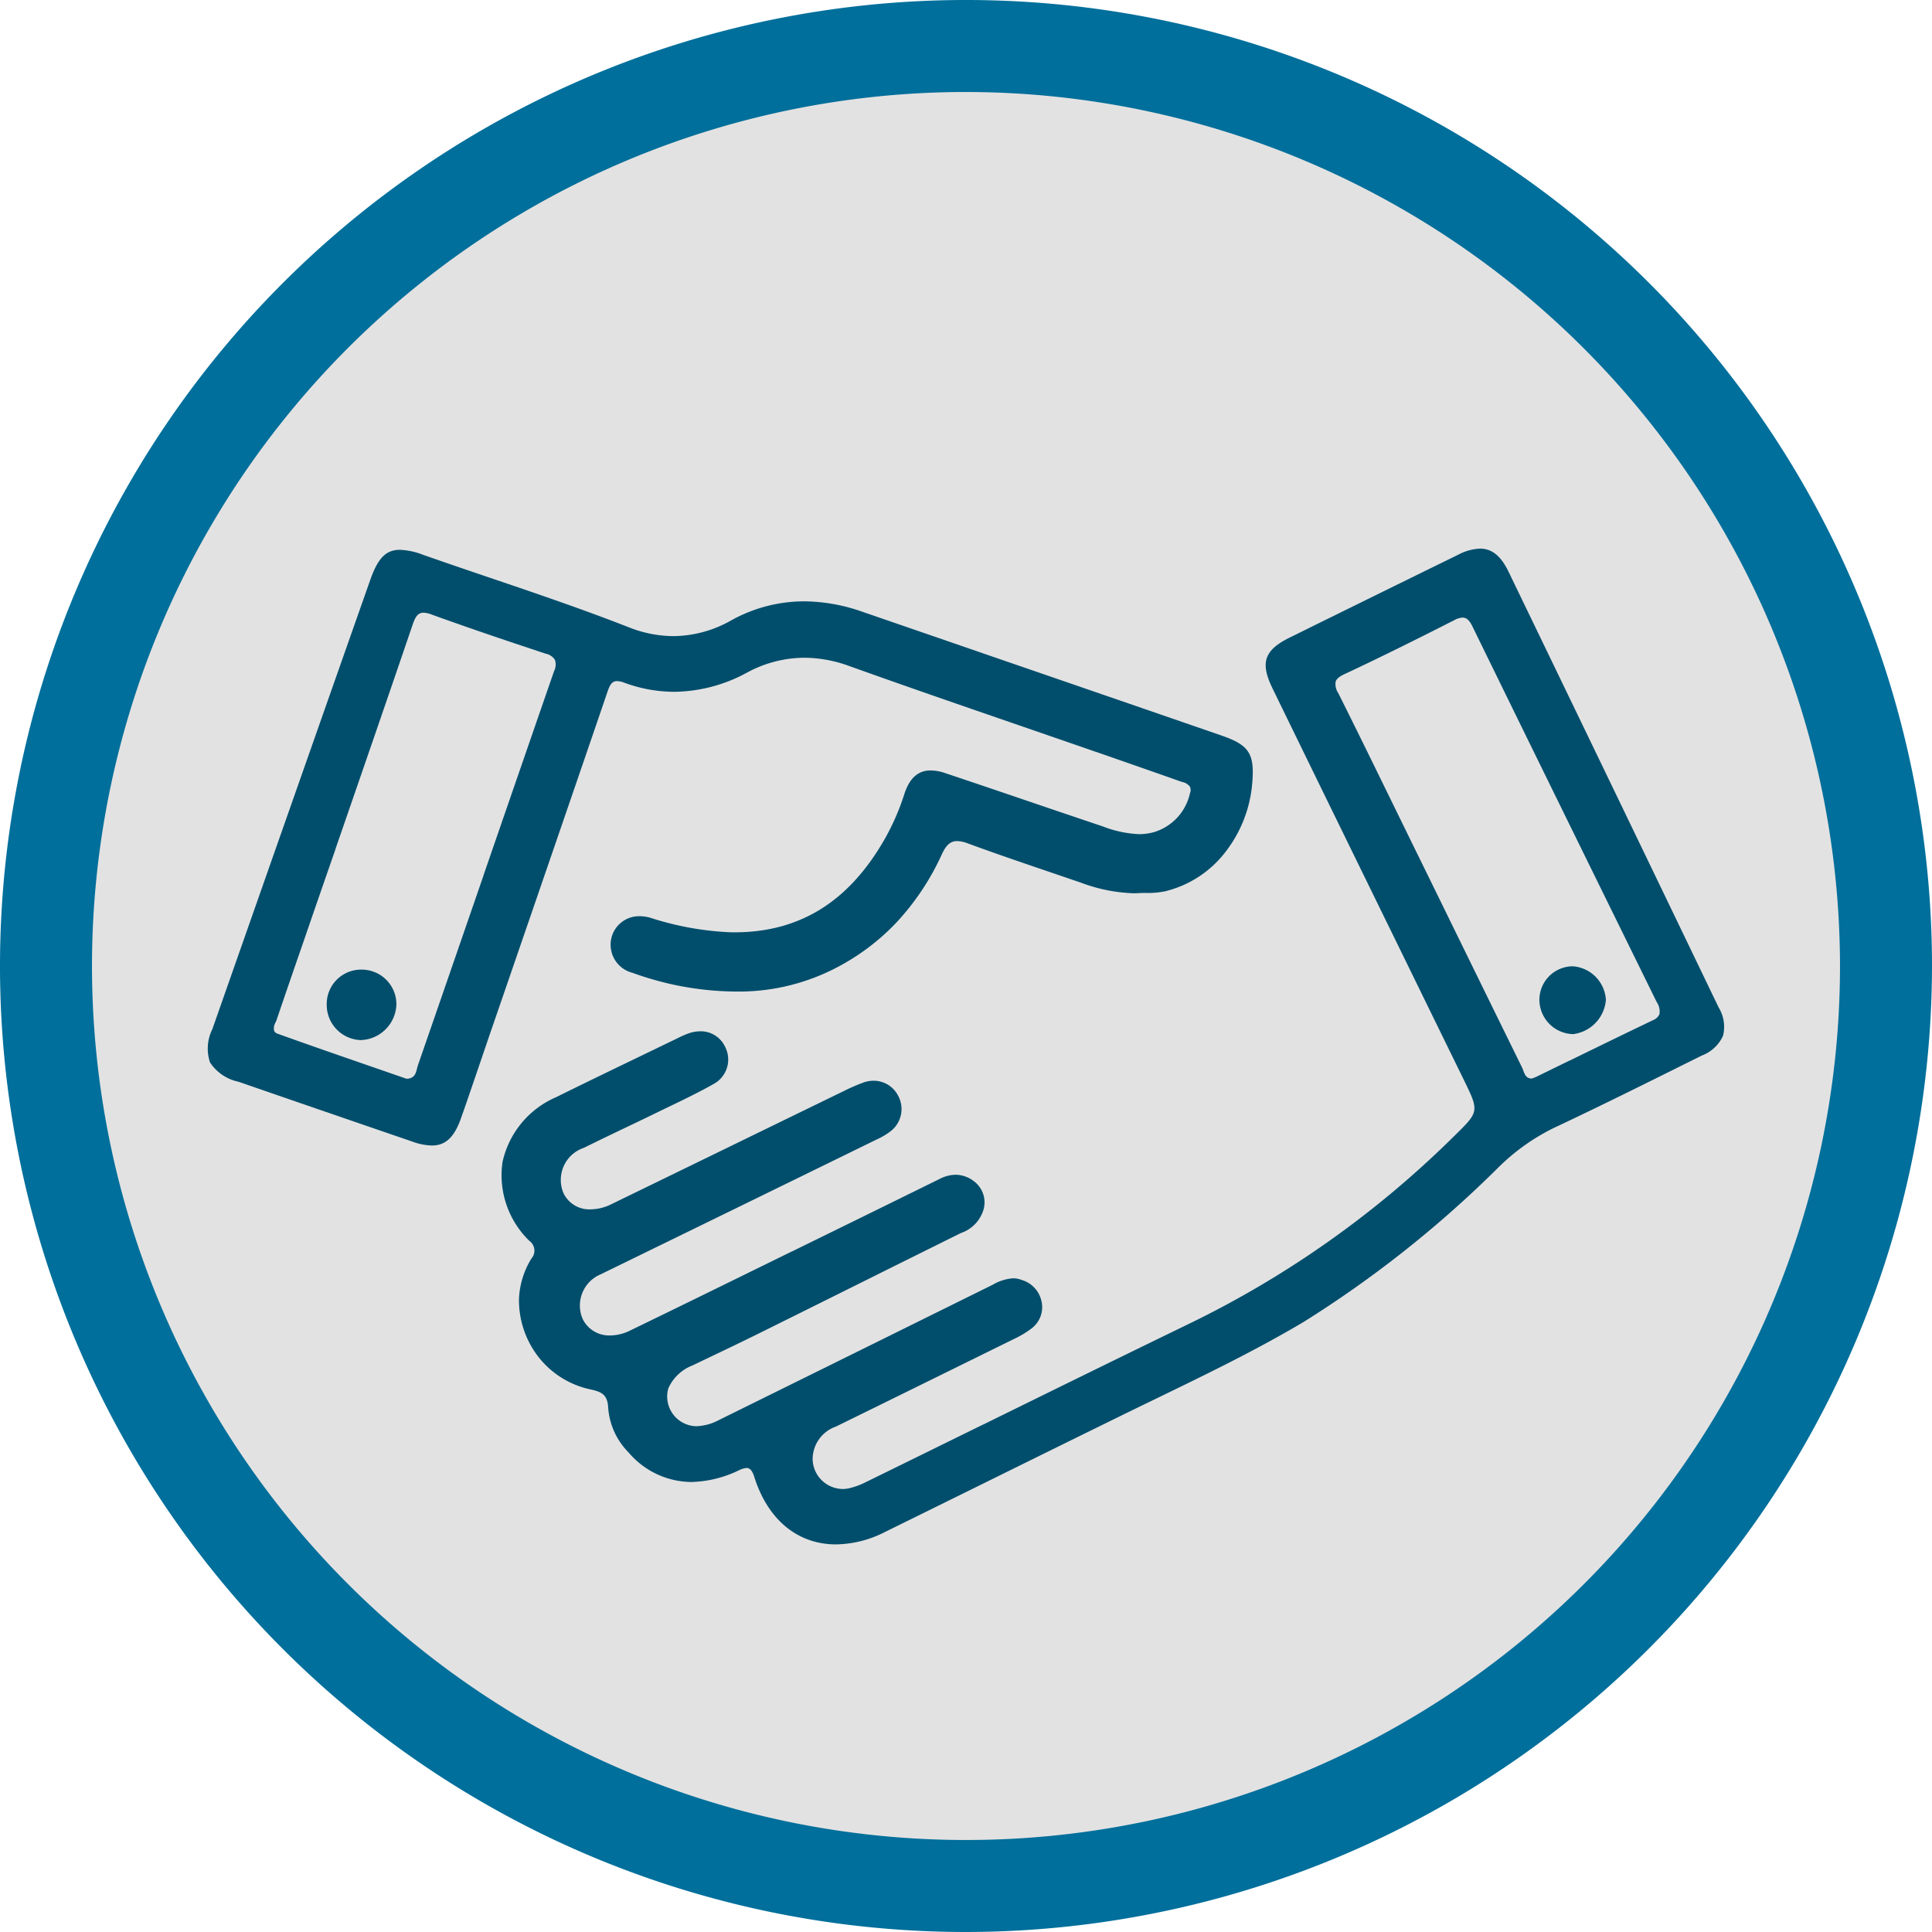 <?xml version="1.0" encoding="UTF-8"?>
<svg xmlns="http://www.w3.org/2000/svg" id="Icon:_Partner" data-name="Icon: Partner" width="120" height="120" viewBox="0 0 120 120">
  <path id="Fill_9" data-name="Fill 9" d="M114.286,57.143a57.143,57.143,0,1,0-57.143,57.143,57.143,57.143,0,0,0,57.143-57.143" transform="translate(2.857 2.857)" fill="#e3e2e2"></path>
  <path id="Fill_11" data-name="Fill 11" d="M60,120a60,60,0,1,1,60-60A60.068,60.068,0,0,1,60,120ZM60,5.714A54.286,54.286,0,1,0,114.286,60,54.348,54.348,0,0,0,60,5.714Z" transform="translate(0 0)" fill="#006f9b"></path>
  <path id="Fill_27" data-name="Fill 27" d="M20.794,61.85c-2.39,0-4.243-1.532-5.082-4.2-.12-.378-.267-.547-.479-.547a1.371,1.371,0,0,0-.5.16l-.07.031a7.152,7.152,0,0,1-2.866.681,5.173,5.173,0,0,1-3.888-1.834A4.391,4.391,0,0,1,6.64,53.358c-.04-.776-.365-.975-1.079-1.13a5.573,5.573,0,0,1-3.223-1.984A5.738,5.738,0,0,1,1.1,46.6a5.171,5.171,0,0,1,.77-2.5A.746.746,0,0,0,1.748,43a5.673,5.673,0,0,1-1.67-4.9A5.719,5.719,0,0,1,3.4,34.076c1.834-.907,3.708-1.811,5.52-2.685l.022-.011,1.956-.944.065-.032a5.971,5.971,0,0,1,.689-.3,2.21,2.21,0,0,1,.71-.123,1.669,1.669,0,0,1,1.545.972,1.723,1.723,0,0,1-.718,2.3c-.893.506-1.835.959-2.747,1.4q-.427.205-.852.412c-.631.308-1.274.616-1.9.914-.839.4-1.707.818-2.557,1.239a2.1,2.1,0,0,0-1.257,2.841,1.779,1.779,0,0,0,1.675.981,2.963,2.963,0,0,0,1.28-.317q3.449-1.678,6.9-3.358l.016-.008q3.667-1.787,7.335-3.571l.1-.047A12.2,12.2,0,0,1,22.5,33.16a1.912,1.912,0,0,1,.627-.109,1.708,1.708,0,0,1,1.5.889,1.739,1.739,0,0,1-.424,2.232,4.208,4.208,0,0,1-.86.515c-5.512,2.7-11.009,5.382-16.626,8.124l-.108.052c-.127.061-.258.124-.385.193a2.1,2.1,0,0,0-1.165,2.8,1.83,1.83,0,0,0,1.707,1.016,2.81,2.81,0,0,0,1.225-.3c2.506-1.213,5.048-2.46,7.506-3.666l1.383-.678,1.179-.578.008,0c3.008-1.474,6.119-3,9.174-4.506a2.231,2.231,0,0,1,.983-.253,1.888,1.888,0,0,1,1.164.427,1.633,1.633,0,0,1,.538,1.822,2.209,2.209,0,0,1-1.378,1.372c-2.042,1.012-4.117,2.044-6.123,3.042l-.028.014c-2.069,1.03-4.209,2.094-6.321,3.141-1.046.519-2.118,1.031-3.155,1.526l-.031.015-1.021.488a2.712,2.712,0,0,0-1.493,1.418A1.847,1.847,0,0,0,12.1,54.51a3.174,3.174,0,0,0,1.388-.369c4.322-2.134,8.711-4.3,12.954-6.4l4.045-2,.022-.011a2.956,2.956,0,0,1,1.278-.408,1.514,1.514,0,0,1,.529.1,1.769,1.769,0,0,1,1.243,1.346,1.654,1.654,0,0,1-.665,1.7,5.854,5.854,0,0,1-1.017.607C27.521,51.22,24,52.957,20.783,54.533a2.153,2.153,0,0,0-1.444,2.03,1.892,1.892,0,0,0,1.867,1.846,1.792,1.792,0,0,0,.373-.04A4.463,4.463,0,0,0,22.607,58c2.426-1.188,4.89-2.4,7.273-3.572l.009,0c4.216-2.073,8.574-4.216,12.872-6.3A61.575,61.575,0,0,0,59.138,36.537l.09-.088c1.517-1.492,1.517-1.492.537-3.495q-1.7-3.471-3.395-6.941c-2.779-5.68-5.652-11.554-8.469-17.335-.779-1.6-.515-2.372,1.087-3.162C52.409,3.828,55.921,2.1,59.429.384A3.183,3.183,0,0,1,60.794,0c.734,0,1.3.456,1.77,1.436C66.66,9.91,70.929,18.762,75.613,28.5a2.292,2.292,0,0,1,.272,1.76,2.359,2.359,0,0,1-1.317,1.227l-.867.431c-2.726,1.357-5.545,2.759-8.349,4.077a13.032,13.032,0,0,0-3.471,2.493,69.285,69.285,0,0,1-12.037,9.54c-2.957,1.758-6.1,3.28-9.137,4.752l-.013.007c-.685.332-1.394.675-2.089,1.016-2.84,1.393-5.724,2.815-8.514,4.192l0,0c-2.051,1.012-4.172,2.058-6.276,3.093A6.846,6.846,0,0,1,20.794,61.85ZM59.708,4.286h0a1.2,1.2,0,0,0-.521.162C57.045,5.535,54.736,6.693,52.366,7.8c-.314.147-.48.286-.538.453a.97.97,0,0,0,.156.715c1.146,2.291,2.289,4.63,3.394,6.891l1.01,2.064L57.9,21.006l.069.141c1.777,3.63,3.614,7.383,5.434,11.083a2.033,2.033,0,0,1,.078.192c.09.243.183.493.526.494l.088-.032a1.91,1.91,0,0,0,.189-.076l2.038-.994.045-.022.01,0c1.688-.824,3.433-1.677,5.154-2.5a.717.717,0,0,0,.406-.377,1.029,1.029,0,0,0-.167-.741C68.3,21.117,64.272,12.921,60.314,4.82c-.183-.374-.364-.534-.607-.534Z" transform="translate(31.135 34.075)" fill="#004e6c"></path>
  <path id="Fill_29" data-name="Fill 29" d="M13.923,37a3.757,3.757,0,0,1-1.2-.24c-4.258-1.46-7.7-2.644-10.822-3.724a2.792,2.792,0,0,1-1.758-1.2A2.708,2.708,0,0,1,.29,29.771c3.458-9.853,6.665-18.98,9.806-27.9C10.576.506,11.076,0,11.943,0A4.462,4.462,0,0,1,13.378.31c1.376.483,2.78.96,4.138,1.421,2.847.966,5.79,1.965,8.638,3.08a7.616,7.616,0,0,0,2.772.55A7.377,7.377,0,0,0,32.5,4.392,9.34,9.34,0,0,1,37.04,3.2a11.1,11.1,0,0,1,3.606.641l9.661,3.329.03.01c4.14,1.426,8.421,2.9,12.642,4.358,1.683.581,2.039,1.112,1.909,2.838a8.026,8.026,0,0,1-1.7,4.425,6.71,6.71,0,0,1-3.737,2.412,5.27,5.27,0,0,1-1.159.1c-.158,0-.321,0-.481.011-.1.005-.212.008-.318.008a10.18,10.18,0,0,1-3.262-.661l-1.585-.54c-1.782-.606-3.624-1.232-5.42-1.891a2.005,2.005,0,0,0-.675-.149c-.406,0-.679.234-.944.806a15.847,15.847,0,0,1-2.82,4.243,14.032,14.032,0,0,1-4.13,3.011,13.094,13.094,0,0,1-5.819,1.286,19.151,19.151,0,0,1-3.655-.375,19.864,19.864,0,0,1-2.814-.793,1.8,1.8,0,0,1-1.28-2.211,1.764,1.764,0,0,1,1.731-1.3,2.42,2.42,0,0,1,.687.1,18.687,18.687,0,0,0,5.023.9h.183c4.1,0,7.174-1.934,9.405-5.913a14.72,14.72,0,0,0,1.156-2.687c.32-.979.853-1.455,1.632-1.455a2.917,2.917,0,0,1,.911.169c1.712.573,3.445,1.161,5.12,1.731l.017.006c1.528.519,3.107,1.056,4.663,1.578a6.985,6.985,0,0,0,2.223.474,3.423,3.423,0,0,0,.908-.119,3.243,3.243,0,0,0,2.264-2.428.505.505,0,0,0,0-.394.768.768,0,0,0-.487-.3l-.11-.037c-1.75-.619-3.533-1.239-5.257-1.839l-.01,0-.264-.092c-1.495-.519-3.016-1.043-4.487-1.55l-.017-.006c-3.461-1.193-7.038-2.425-10.54-3.681a8.238,8.238,0,0,0-2.776-.512,7.535,7.535,0,0,0-3.577.93,9.65,9.65,0,0,1-4.51,1.186,9.008,9.008,0,0,1-3.1-.565,1.364,1.364,0,0,0-.455-.1c-.3,0-.44.227-.575.619-1.948,5.706-3.944,11.5-5.874,17.106l-.034.1-1.53,4.444q-.3.881-.6,1.764c-.347,1.013-.7,2.059-1.064,3.086C15.324,36.485,14.778,37,13.923,37ZM13.411,3.906c-.312,0-.492.19-.666.7-1.592,4.671-3.231,9.413-4.816,14l0,.011L6.606,22.432q-.3.873-.6,1.745c-.568,1.639-1.154,3.333-1.72,5.006-.017.05-.04.1-.065.161a.733.733,0,0,0-.095.531.361.361,0,0,0,.229.185c2.016.725,4.066,1.434,6.048,2.119l1.948.675c.5-.009.582-.348.654-.647.018-.072.034-.14.056-.2,1.362-3.93,2.741-7.925,4.074-11.789l0-.013c1.435-4.156,2.918-8.454,4.383-12.679a.894.894,0,0,0,.048-.694.868.868,0,0,0-.558-.376c-2.727-.9-4.982-1.671-7.1-2.436A1.536,1.536,0,0,0,13.411,3.906Z" transform="translate(12.9 34.15)" fill="#004e6c"></path>
  <path id="Fill_31" data-name="Fill 31" d="M0,2.105A2.085,2.085,0,0,1,2.076,0,2.219,2.219,0,0,1,4.13,2.086,2.331,2.331,0,0,1,2.1,4.213,2.144,2.144,0,0,1,0,2.105" transform="translate(95.615 60.018)" fill="#004e6c"></path>
  <path id="Fill_33" data-name="Fill 33" d="M2.171,0A2.153,2.153,0,0,1,4.327,2.142a2.291,2.291,0,0,1-2.2,2.235A2.185,2.185,0,0,1,0,2.2,2.134,2.134,0,0,1,2.171,0" transform="translate(20.294 60.225)" fill="#004e6c"></path>
</svg>

